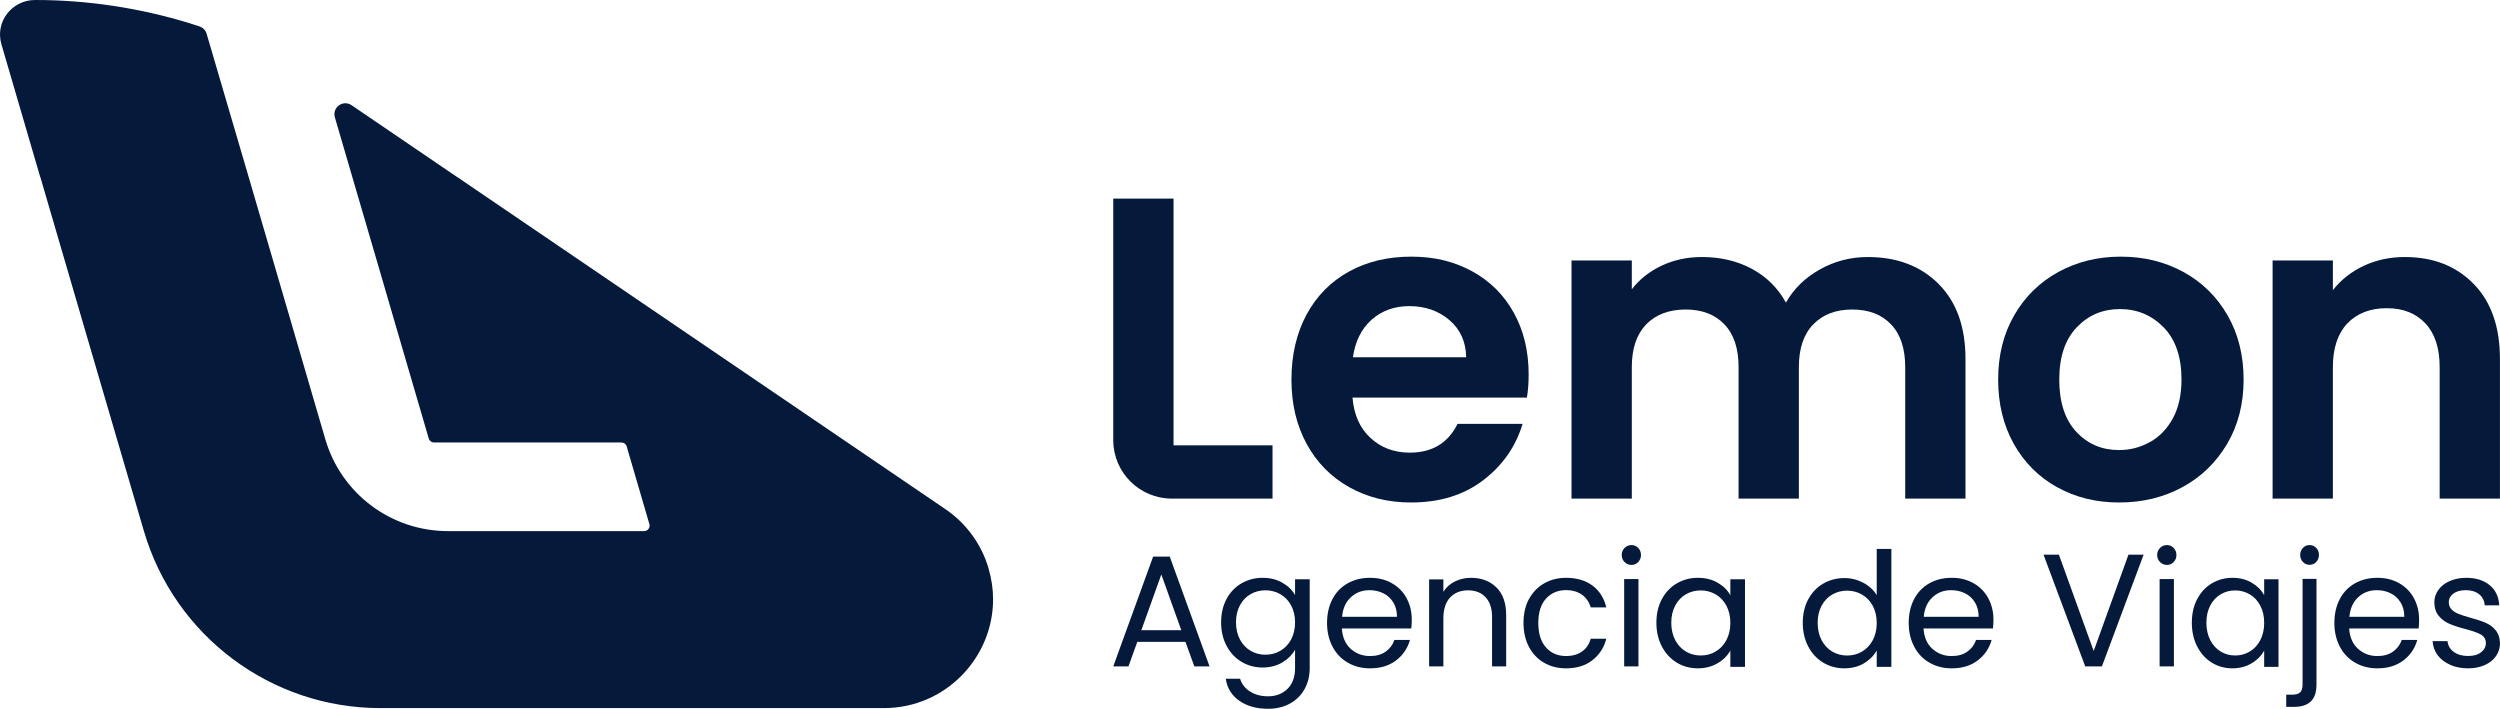 <?xml version="1.0" encoding="UTF-8"?>
<svg xmlns="http://www.w3.org/2000/svg" width="1298" height="368" viewBox="0 0 1298 368" fill="none">
  <path d="M615.479 333.269H590.479L585.893 346H578L598.702 289H607.339L628 346H620.107L615.479 333.269ZM613.331 327.193L602.959 298.259L592.587 327.193H613.331Z" fill="#05193A"></path>
  <path d="M665.83 302.56C668.78 304.253 670.983 306.4 672.396 308.959V300.743H680V346.778C680 350.907 679.127 354.54 677.341 357.761C675.554 360.981 673.061 363.458 669.778 365.275C666.495 367.092 662.672 368 658.309 368C652.367 368 647.38 366.596 643.433 363.83C639.444 361.022 637.117 357.224 636.41 352.393H643.848C644.679 355.118 646.383 357.348 648.959 358.999C651.536 360.651 654.652 361.518 658.309 361.518C662.464 361.518 665.83 360.238 668.448 357.678C671.066 355.118 672.396 351.485 672.396 346.82V337.365C670.9 340.007 668.697 342.195 665.789 343.93C662.88 345.664 659.431 346.572 655.525 346.572C651.619 346.572 647.837 345.581 644.555 343.599C641.272 341.617 638.696 338.851 636.826 335.3C634.956 331.75 634 327.704 634 323.121C634 318.538 634.956 314.492 636.826 310.982C638.696 307.514 641.272 304.789 644.555 302.89C647.837 300.991 651.494 300 655.525 300C659.556 300 662.88 300.867 665.83 302.56ZM670.318 314.285C668.947 311.767 667.077 309.826 664.75 308.505C662.423 307.184 659.846 306.482 657.021 306.482C654.195 306.482 651.66 307.143 649.333 308.464C647.006 309.785 645.178 311.684 643.807 314.203C642.435 316.721 641.729 319.694 641.729 323.08C641.729 326.465 642.435 329.52 643.807 332.08C645.178 334.64 647.048 336.58 649.333 337.902C651.66 339.264 654.195 339.925 657.021 339.925C659.846 339.925 662.423 339.264 664.75 337.902C667.077 336.539 668.947 334.599 670.318 332.08C671.689 329.52 672.396 326.548 672.396 323.162C672.396 319.777 671.689 316.804 670.318 314.285Z" fill="#05193A"></path>
  <path d="M732.752 326.315H696.692C696.981 330.777 698.47 334.28 701.241 336.824C704.011 339.327 707.361 340.619 711.331 340.619C714.556 340.619 717.286 339.869 719.436 338.326C721.586 336.783 723.117 334.781 723.985 332.237H732.049C730.85 336.616 728.41 340.161 724.812 342.913C721.173 345.665 716.707 347 711.331 347C707.03 347 703.226 346.041 699.835 344.081C696.444 342.162 693.797 339.41 691.895 335.823C689.993 332.237 689 328.108 689 323.437C689 318.767 689.951 314.596 691.812 311.051C693.673 307.507 696.278 304.796 699.669 302.878C703.06 300.959 706.906 300 711.331 300C715.756 300 719.395 300.959 722.703 302.836C726.011 304.712 728.534 307.298 730.312 310.593C732.09 313.887 733 317.599 733 321.769C733 323.229 732.917 324.73 732.752 326.315ZM723.365 312.761C722.124 310.676 720.387 309.091 718.237 308.049C716.086 306.964 713.688 306.422 711.041 306.422C707.237 306.422 704.011 307.632 701.365 310.092C698.718 312.553 697.188 315.889 696.816 320.226H725.308C725.308 317.349 724.688 314.888 723.406 312.803L723.365 312.761Z" fill="#05193A"></path>
  <path d="M776.969 305.01C780.323 308.322 782 313.125 782 319.377V346H774.679V320.454C774.679 315.941 773.575 312.504 771.325 310.103C769.117 307.701 766.049 306.5 762.204 306.5C758.36 306.5 755.211 307.743 752.879 310.227C750.589 312.711 749.403 316.313 749.403 321.033V346H742V300.828H749.403V307.246C750.875 304.927 752.879 303.147 755.374 301.905C757.91 300.662 760.691 300 763.718 300C769.157 300 773.534 301.656 776.888 304.968L776.969 305.01Z" fill="#05193A"></path>
  <path d="M793.825 311.113C795.695 307.604 798.312 304.846 801.636 302.924C804.959 301.003 808.782 300 813.102 300C818.67 300 823.24 301.379 826.854 304.052C830.469 306.768 832.837 310.528 834 315.374H825.899C825.109 312.617 823.614 310.403 821.412 308.815C819.168 307.228 816.426 306.392 813.102 306.392C808.782 306.392 805.333 307.896 802.674 310.82C800.015 313.787 798.686 317.964 798.686 323.437C798.686 328.91 800.015 333.172 802.674 336.138C805.333 339.146 808.782 340.608 813.102 340.608C816.426 340.608 819.168 339.814 821.37 338.268C823.572 336.723 825.109 334.508 825.899 331.626H834C832.795 336.305 830.344 340.023 826.729 342.822C823.115 345.621 818.545 347 813.102 347C808.782 347 805.001 346.039 801.636 344.076C798.312 342.154 795.695 339.396 793.825 335.845C791.956 332.294 791 328.158 791 323.354C791 318.549 791.956 314.539 793.825 310.988V311.113Z" fill="#05193A"></path>
  <path d="M843.475 291.81C842.492 290.813 842 289.608 842 288.153C842 286.699 842.492 285.493 843.475 284.496C844.459 283.499 845.648 283 847.082 283C848.516 283 849.582 283.499 850.566 284.496C851.508 285.493 852 286.699 852 288.153C852 289.608 851.508 290.813 850.566 291.81C849.623 292.807 848.475 293.306 847.082 293.306C845.689 293.306 844.459 292.807 843.475 291.81ZM850.689 300.662V346H843.27V300.662H850.689Z" fill="#05193A"></path>
  <path d="M862.826 311.093C864.696 307.59 867.272 304.838 870.555 302.919C873.837 301.001 877.494 300 881.525 300C885.556 300 888.921 300.876 891.872 302.586C894.822 304.295 896.983 306.464 898.396 309.05V300.751H906V346.249H898.396V337.784C896.9 340.453 894.697 342.663 891.747 344.373C888.797 346.124 885.348 347 881.442 347C877.536 347 873.796 345.999 870.513 343.997C867.272 341.996 864.696 339.201 862.826 335.615C860.956 332.028 860 327.941 860 323.312C860 318.683 860.956 314.596 862.826 311.051V311.093ZM896.318 314.429C894.947 311.886 893.077 309.925 890.75 308.591C888.423 307.256 885.846 306.547 883.021 306.547C880.195 306.547 877.66 307.215 875.333 308.549C873.006 309.884 871.178 311.802 869.807 314.346C868.435 316.89 867.729 319.893 867.729 323.312C867.729 326.732 868.435 329.818 869.807 332.404C871.178 334.989 873.048 336.949 875.333 338.284C877.66 339.66 880.195 340.327 883.021 340.327C885.846 340.327 888.423 339.66 890.75 338.284C893.077 336.908 894.947 334.948 896.318 332.404C897.689 329.818 898.396 326.815 898.396 323.396C898.396 319.976 897.689 316.973 896.318 314.429Z" fill="#05193A"></path>
  <path d="M938.826 311.197C940.696 307.704 943.272 304.96 946.555 303.047C949.837 301.134 953.494 300.136 957.608 300.136C961.14 300.136 964.423 300.968 967.456 302.59C970.49 304.211 972.817 306.374 974.396 308.993V285H982V346.252H974.396V337.727C972.9 340.43 970.697 342.634 967.789 344.38C964.88 346.127 961.431 347 957.525 347C953.619 347 949.837 346.002 946.555 344.006C943.272 342.01 940.696 339.224 938.826 335.648C936.956 332.072 936 327.997 936 323.381C936 318.765 936.956 314.69 938.826 311.156V311.197ZM972.318 314.524C970.947 311.987 969.077 310.033 966.75 308.702C964.423 307.372 961.846 306.665 959.021 306.665C956.195 306.665 953.66 307.33 951.333 308.661C949.006 309.991 947.178 311.904 945.807 314.441C944.435 316.977 943.729 319.971 943.729 323.381C943.729 326.791 944.435 329.868 945.807 332.446C947.178 335.024 949.048 336.979 951.333 338.309C953.66 339.681 956.195 340.347 959.021 340.347C961.846 340.347 964.423 339.681 966.75 338.309C969.077 336.937 970.947 334.983 972.318 332.446C973.689 329.868 974.396 326.874 974.396 323.464C974.396 320.054 973.689 317.06 972.318 314.524Z" fill="#05193A"></path>
  <path d="M1034.75 326.315H998.692C998.981 330.777 1000.47 334.28 1003.24 336.824C1006.01 339.327 1009.36 340.619 1013.33 340.619C1016.56 340.619 1019.29 339.869 1021.44 338.326C1023.59 336.783 1025.12 334.781 1025.98 332.237H1034.05C1032.85 336.616 1030.41 340.161 1026.81 342.913C1023.17 345.665 1018.71 347 1013.33 347C1009.03 347 1005.23 346.041 1001.83 344.081C998.444 342.162 995.797 339.41 993.895 335.823C991.992 332.237 991 328.108 991 323.437C991 318.767 991.951 314.596 993.812 311.051C995.673 307.507 998.278 304.796 1001.67 302.878C1005.06 300.959 1008.91 300 1013.33 300C1017.76 300 1021.39 300.959 1024.7 302.836C1028.01 304.712 1030.53 307.298 1032.31 310.593C1034.09 313.887 1035 317.599 1035 321.769C1035 323.229 1034.92 324.73 1034.75 326.315ZM1025.36 312.761C1024.12 310.676 1022.39 309.091 1020.24 308.049C1018.09 306.964 1015.69 306.422 1013.04 306.422C1009.24 306.422 1006.01 307.632 1003.36 310.092C1000.72 312.553 999.188 315.889 998.816 320.226H1027.31C1027.31 317.349 1026.69 314.888 1025.41 312.803L1025.36 312.761Z" fill="#05193A"></path>
  <path d="M1112.96 288L1091.31 346H1082.65L1061 288H1068.99L1087.04 338.013L1105.09 288H1113H1112.96Z" fill="#05193A"></path>
  <path d="M1121.48 291.81C1120.49 290.813 1120 289.608 1120 288.153C1120 286.699 1120.49 285.493 1121.48 284.496C1122.46 283.499 1123.65 283 1125.08 283C1126.52 283 1127.58 283.499 1128.57 284.496C1129.51 285.493 1130 286.699 1130 288.153C1130 289.608 1129.51 290.813 1128.57 291.81C1127.62 292.807 1126.48 293.306 1125.08 293.306C1123.69 293.306 1122.46 292.807 1121.48 291.81ZM1128.69 300.662V346H1121.27V300.662H1128.69Z" fill="#05193A"></path>
  <path d="M1140.76 311.093C1142.59 307.59 1145.11 304.838 1148.33 302.919C1151.54 301.001 1155.11 300 1159.06 300C1163 300 1166.29 300.876 1169.18 302.586C1172.07 304.295 1174.18 306.464 1175.56 309.05V300.751H1183V346.249H1175.56V337.784C1174.1 340.453 1171.94 342.663 1169.06 344.373C1166.17 346.124 1162.8 347 1158.98 347C1155.15 347 1151.5 345.999 1148.28 343.997C1145.11 341.996 1142.59 339.201 1140.76 335.615C1138.93 332.028 1138 327.941 1138 323.312C1138 318.683 1138.93 314.596 1140.76 311.051V311.093ZM1173.53 314.429C1172.19 311.886 1170.36 309.925 1168.08 308.591C1165.8 307.256 1163.28 306.547 1160.52 306.547C1157.76 306.547 1155.28 307.215 1153 308.549C1150.72 309.884 1148.93 311.802 1147.59 314.346C1146.25 316.89 1145.56 319.893 1145.56 323.312C1145.56 326.732 1146.25 329.818 1147.59 332.404C1148.93 334.989 1150.76 336.949 1153 338.284C1155.28 339.66 1157.76 340.327 1160.52 340.327C1163.28 340.327 1165.8 339.66 1168.08 338.284C1170.36 336.908 1172.19 334.948 1173.53 332.404C1174.87 329.818 1175.56 326.815 1175.56 323.396C1175.56 319.976 1174.87 316.973 1173.53 314.429Z" fill="#05193A"></path>
  <path d="M1202.72 355.39C1202.72 359.397 1201.73 362.331 1199.77 364.19C1197.81 366.05 1194.94 367 1191.19 367H1187V360.678H1190.03C1192.03 360.678 1193.46 360.265 1194.26 359.439C1195.1 358.612 1195.5 357.208 1195.5 355.224V300.56H1202.72V355.39ZM1195.66 291.759C1194.74 290.768 1194.26 289.57 1194.26 288.123C1194.26 286.677 1194.74 285.479 1195.66 284.487C1196.58 283.496 1197.73 283 1199.13 283C1200.53 283 1201.65 283.496 1202.6 284.487C1203.52 285.479 1204 286.677 1204 288.123C1204 289.57 1203.52 290.768 1202.6 291.759C1201.69 292.751 1200.53 293.247 1199.13 293.247C1197.73 293.247 1196.62 292.751 1195.66 291.759Z" fill="#05193A"></path>
  <path d="M1255.75 326.315H1219.69C1219.98 330.777 1221.47 334.28 1224.24 336.824C1227.01 339.327 1230.36 340.619 1234.33 340.619C1237.56 340.619 1240.29 339.869 1242.44 338.326C1244.59 336.783 1246.12 334.781 1246.98 332.237H1255.05C1253.85 336.616 1251.41 340.161 1247.81 342.913C1244.17 345.665 1239.71 347 1234.33 347C1230.03 347 1226.23 346.041 1222.83 344.081C1219.44 342.162 1216.8 339.41 1214.89 335.823C1212.99 332.237 1212 328.108 1212 323.437C1212 318.767 1212.95 314.596 1214.81 311.051C1216.67 307.507 1219.28 304.796 1222.67 302.878C1226.06 300.959 1229.91 300 1234.33 300C1238.76 300 1242.39 300.959 1245.7 302.836C1249.01 304.712 1251.53 307.298 1253.31 310.593C1255.09 313.887 1256 317.599 1256 321.769C1256 323.229 1255.92 324.73 1255.75 326.315ZM1246.36 312.761C1245.12 310.676 1243.39 309.091 1241.24 308.049C1239.09 306.964 1236.69 306.422 1234.04 306.422C1230.24 306.422 1227.01 307.632 1224.36 310.092C1221.72 312.553 1220.19 315.889 1219.82 320.226H1248.31C1248.31 317.349 1247.69 314.888 1246.41 312.803L1246.36 312.761Z" fill="#05193A"></path>
  <path d="M1272.16 345.167C1269.43 343.958 1267.23 342.333 1265.65 340.208C1264.08 338.083 1263.17 335.625 1263 332.875H1270.75C1270.96 335.125 1272.04 337 1273.95 338.417C1275.86 339.875 1278.34 340.583 1281.41 340.583C1284.27 340.583 1286.51 339.958 1288.17 338.667C1289.83 337.375 1290.66 335.792 1290.66 333.875C1290.66 331.958 1289.79 330.417 1288.01 329.417C1286.26 328.458 1283.53 327.5 1279.84 326.542C1276.48 325.667 1273.74 324.75 1271.63 323.833C1269.51 322.917 1267.69 321.583 1266.19 319.75C1264.7 317.958 1263.91 315.583 1263.91 312.667C1263.91 310.333 1264.62 308.208 1265.99 306.292C1267.35 304.375 1269.3 302.833 1271.83 301.708C1274.36 300.583 1277.27 300 1280.5 300C1285.52 300 1289.54 301.292 1292.65 303.833C1295.72 306.375 1297.38 309.875 1297.59 314.292H1290.08C1289.91 311.917 1288.96 310 1287.22 308.583C1285.48 307.167 1283.15 306.417 1280.25 306.417C1277.56 306.417 1275.4 307 1273.82 308.167C1272.25 309.333 1271.42 310.833 1271.42 312.708C1271.42 314.208 1271.92 315.417 1272.87 316.417C1273.82 317.417 1275.03 318.167 1276.52 318.75C1277.97 319.333 1280 320 1282.57 320.708C1285.81 321.583 1288.46 322.458 1290.49 323.333C1292.53 324.208 1294.27 325.458 1295.72 327.208C1297.17 328.958 1297.92 331.167 1298 333.917C1298 336.417 1297.3 338.625 1295.93 340.625C1294.56 342.625 1292.61 344.167 1290.12 345.292C1287.63 346.417 1284.73 347 1281.5 347C1278.01 347 1274.9 346.417 1272.16 345.208V345.167Z" fill="#05193A"></path>
  <path d="M609.303 231.228H660.697V258.877H608.421C591.631 258.877 578 245.294 578 228.5V103.101H609.303V231.228Z" fill="#05193A"></path>
  <path d="M792.74 206.45H702.217C702.957 215.372 706.087 222.362 711.608 227.42C717.1 232.479 723.901 235.008 731.955 235.008C743.565 235.008 751.846 230.035 756.769 220.061H790.52C786.934 231.967 780.104 241.742 769.974 249.414C759.843 257.087 747.407 260.894 732.638 260.894C720.714 260.894 710.014 258.252 700.566 252.966C691.118 247.681 683.719 240.208 678.455 230.546C673.162 220.885 670.515 209.717 670.515 197.072C670.515 184.427 673.133 173.033 678.341 163.371C683.549 153.71 690.862 146.265 700.253 141.065C709.644 135.865 720.458 133.25 732.666 133.25C744.874 133.25 754.977 135.779 764.282 140.837C773.588 145.895 780.816 153.085 785.967 162.377C791.117 171.669 793.679 182.353 793.679 194.401C793.679 198.863 793.366 202.898 792.768 206.45H792.74ZM761.237 185.479C761.095 177.437 758.192 171.015 752.529 166.184C746.866 161.354 739.923 158.938 731.727 158.938C723.987 158.938 717.47 161.297 712.177 165.957C706.884 170.646 703.64 177.153 702.444 185.479H761.237Z" fill="#05193A"></path>
  <path d="M1006.51 147.43C1015.82 156.722 1020.48 169.708 1020.48 186.36V258.877H989.181V190.594C989.181 180.932 986.733 173.516 981.81 168.401C976.887 163.257 970.2 160.7 961.691 160.7C953.182 160.7 946.438 163.257 941.458 168.401C936.449 173.544 933.973 180.932 933.973 190.594V258.877H902.67V190.594C902.67 180.932 900.223 173.516 895.3 168.401C890.377 163.257 883.689 160.7 875.18 160.7C866.672 160.7 859.728 163.257 854.72 168.401C849.739 173.544 847.235 180.932 847.235 190.594V258.877H815.932V135.239H847.235V150.186C851.248 144.986 856.427 140.894 862.773 137.911C869.119 134.927 876.063 133.449 883.661 133.449C893.336 133.449 901.987 135.495 909.585 139.587C917.183 143.679 923.074 149.504 927.257 157.12C931.27 149.987 937.132 144.247 944.816 139.928C952.499 135.609 960.78 133.449 969.744 133.449C984.94 133.449 997.206 138.109 1006.51 147.401V147.43Z" fill="#05193A"></path>
  <path d="M1068.06 252.966C1058.53 247.681 1051.05 240.208 1045.61 230.546C1040.18 220.885 1037.44 209.717 1037.44 197.072C1037.44 184.427 1040.23 173.26 1045.84 163.598C1051.42 153.937 1059.07 146.464 1068.75 141.178C1078.42 135.893 1089.24 133.25 1101.16 133.25C1113.08 133.25 1123.87 135.893 1133.57 141.178C1143.25 146.464 1150.9 153.937 1156.48 163.598C1162.06 173.26 1164.88 184.427 1164.88 197.072C1164.88 209.717 1162 220.885 1156.28 230.546C1150.53 240.208 1142.79 247.709 1133.03 252.966C1123.27 258.252 1112.34 260.894 1100.28 260.894C1088.21 260.894 1077.63 258.252 1068.09 252.966H1068.06ZM1116.21 229.552C1121.19 226.795 1125.18 222.675 1128.17 217.162C1131.15 211.678 1132.63 204.972 1132.63 197.072C1132.63 185.308 1129.53 176.272 1123.36 169.964C1117.18 163.655 1109.61 160.473 1100.68 160.473C1091.74 160.473 1084.26 163.627 1078.22 169.964C1072.19 176.3 1069.17 185.337 1069.17 197.072C1069.17 208.808 1072.11 217.873 1078 224.181C1083.89 230.518 1091.29 233.672 1100.22 233.672C1105.88 233.672 1111.21 232.308 1116.21 229.523V229.552Z" fill="#05193A"></path>
  <path d="M1284.34 147.43C1293.42 156.722 1297.97 169.708 1297.97 186.36V258.877H1266.67V190.594C1266.67 180.762 1264.22 173.231 1259.3 167.946C1254.37 162.661 1247.69 160.018 1239.18 160.018C1230.67 160.018 1223.73 162.661 1218.72 167.946C1213.74 173.231 1211.23 180.79 1211.23 190.594V258.877H1179.93V135.239H1211.23V150.641C1215.39 145.299 1220.74 141.093 1227.23 138.024C1233.71 134.984 1240.83 133.449 1248.57 133.449C1263.31 133.449 1275.23 138.109 1284.31 147.401L1284.34 147.43Z" fill="#05193A"></path>
  <path d="M515.613 311.182C515.613 341.303 491.083 367.644 458.869 367.644H197.488C140.687 367.644 90.688 330.164 74.723 275.747L47.802 183.822L20.939 91.897H20.882L0.734 22.988C-2.653 11.423 6.112 0 18.178 0C45.583 0 72.617 4.149 98.485 12.077C100.221 12.617 101.957 13.185 103.664 13.753C105.428 14.35 106.766 15.771 107.278 17.533L129.105 91.897L168.917 228.094C177.17 256.339 203.094 275.747 232.548 275.747H334.425C336.332 275.747 337.698 273.929 337.157 272.11L325.376 231.788C325.034 230.566 323.896 229.742 322.644 229.742H225.348C224.096 229.742 222.957 228.918 222.616 227.696L209.782 183.822L196.293 137.59L182.918 91.897L173.868 60.924C172.36 55.78 178.109 51.632 182.52 54.615L237.3 91.897H237.357L372.472 183.822L490.77 264.296C501.64 271.656 509.609 282.567 513.28 295.184C514.816 300.583 515.613 305.925 515.613 311.182Z" fill="#05193A"></path>
</svg>
